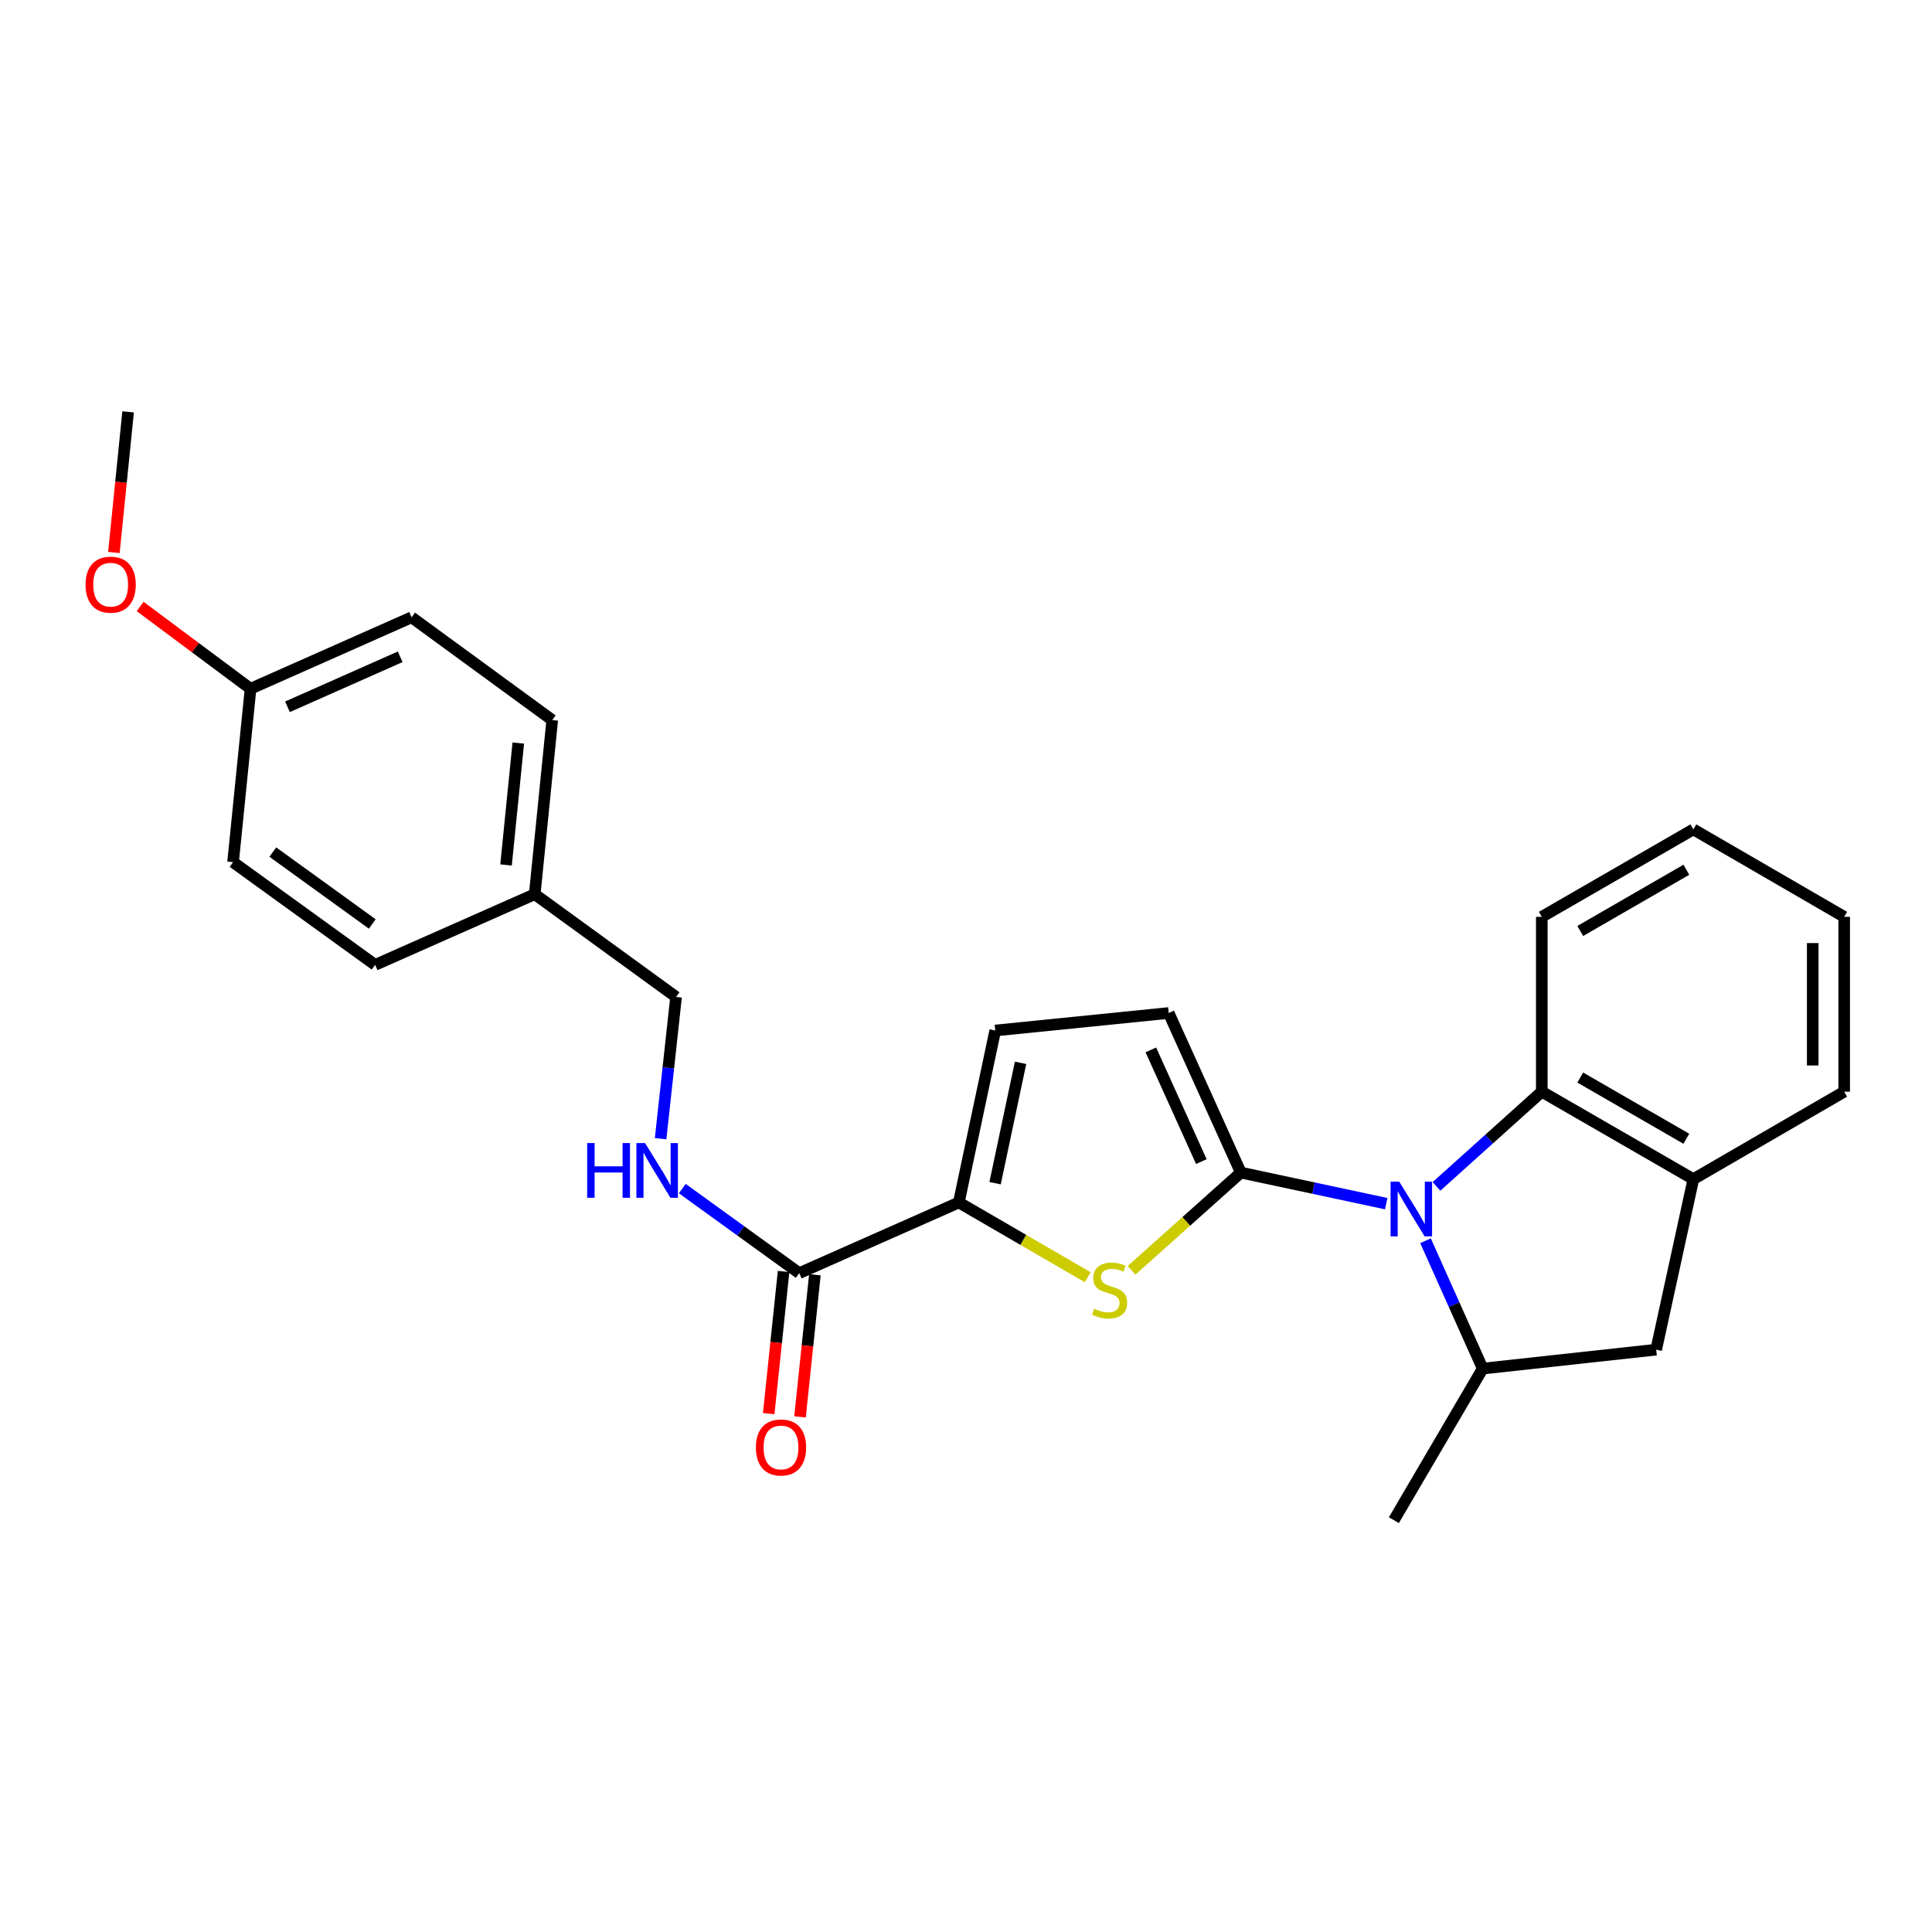 <?xml version='1.0' encoding='iso-8859-1'?>
<svg version='1.1' baseProfile='full'
              xmlns='http://www.w3.org/2000/svg'
                      xmlns:rdkit='http://www.rdkit.org/xml'
                      xmlns:xlink='http://www.w3.org/1999/xlink'
                  xml:space='preserve'
width='1000px' height='1000px' viewBox='0 0 1000 1000'>
<!-- END OF HEADER -->
<rect style='opacity:1.0;fill:#FFFFFF;stroke:none' width='1000' height='1000' x='0' y='0'> </rect>
<path class='bond-0' d='M 642.257,606.929 L 679.88,614.97' style='fill:none;fill-rule:evenodd;stroke:#000000;stroke-width:6px;stroke-linecap:butt;stroke-linejoin:miter;stroke-opacity:1' />
<path class='bond-0' d='M 679.88,614.97 L 717.502,623.01' style='fill:none;fill-rule:evenodd;stroke:#0000FF;stroke-width:6px;stroke-linecap:butt;stroke-linejoin:miter;stroke-opacity:1' />
<path class='bond-1' d='M 642.257,606.929 L 613.982,632.219' style='fill:none;fill-rule:evenodd;stroke:#000000;stroke-width:6px;stroke-linecap:butt;stroke-linejoin:miter;stroke-opacity:1' />
<path class='bond-1' d='M 613.982,632.219 L 585.707,657.51' style='fill:none;fill-rule:evenodd;stroke:#CCCC00;stroke-width:6px;stroke-linecap:butt;stroke-linejoin:miter;stroke-opacity:1' />
<path class='bond-5' d='M 642.257,606.929 L 604.919,524.325' style='fill:none;fill-rule:evenodd;stroke:#000000;stroke-width:6px;stroke-linecap:butt;stroke-linejoin:miter;stroke-opacity:1' />
<path class='bond-5' d='M 621.813,601.248 L 595.676,543.425' style='fill:none;fill-rule:evenodd;stroke:#000000;stroke-width:6px;stroke-linecap:butt;stroke-linejoin:miter;stroke-opacity:1' />
<path class='bond-3' d='M 737.845,642.21 L 752.646,675.296' style='fill:none;fill-rule:evenodd;stroke:#0000FF;stroke-width:6px;stroke-linecap:butt;stroke-linejoin:miter;stroke-opacity:1' />
<path class='bond-3' d='M 752.646,675.296 L 767.447,708.383' style='fill:none;fill-rule:evenodd;stroke:#000000;stroke-width:6px;stroke-linecap:butt;stroke-linejoin:miter;stroke-opacity:1' />
<path class='bond-4' d='M 743.509,614.087 L 770.767,589.572' style='fill:none;fill-rule:evenodd;stroke:#0000FF;stroke-width:6px;stroke-linecap:butt;stroke-linejoin:miter;stroke-opacity:1' />
<path class='bond-4' d='M 770.767,589.572 L 798.026,565.057' style='fill:none;fill-rule:evenodd;stroke:#000000;stroke-width:6px;stroke-linecap:butt;stroke-linejoin:miter;stroke-opacity:1' />
<path class='bond-2' d='M 563.013,661.094 L 529.651,641.744' style='fill:none;fill-rule:evenodd;stroke:#CCCC00;stroke-width:6px;stroke-linecap:butt;stroke-linejoin:miter;stroke-opacity:1' />
<path class='bond-2' d='M 529.651,641.744 L 496.289,622.394' style='fill:none;fill-rule:evenodd;stroke:#000000;stroke-width:6px;stroke-linecap:butt;stroke-linejoin:miter;stroke-opacity:1' />
<path class='bond-6' d='M 496.289,622.394 L 413.685,658.972' style='fill:none;fill-rule:evenodd;stroke:#000000;stroke-width:6px;stroke-linecap:butt;stroke-linejoin:miter;stroke-opacity:1' />
<path class='bond-26' d='M 496.289,622.394 L 515.13,533.393' style='fill:none;fill-rule:evenodd;stroke:#000000;stroke-width:6px;stroke-linecap:butt;stroke-linejoin:miter;stroke-opacity:1' />
<path class='bond-26' d='M 515.051,612.418 L 528.239,550.116' style='fill:none;fill-rule:evenodd;stroke:#000000;stroke-width:6px;stroke-linecap:butt;stroke-linejoin:miter;stroke-opacity:1' />
<path class='bond-9' d='M 767.447,708.383 L 857.236,698.582' style='fill:none;fill-rule:evenodd;stroke:#000000;stroke-width:6px;stroke-linecap:butt;stroke-linejoin:miter;stroke-opacity:1' />
<path class='bond-19' d='M 767.447,708.383 L 721.467,786.833' style='fill:none;fill-rule:evenodd;stroke:#000000;stroke-width:6px;stroke-linecap:butt;stroke-linejoin:miter;stroke-opacity:1' />
<path class='bond-8' d='M 798.026,565.057 L 876.476,610.322' style='fill:none;fill-rule:evenodd;stroke:#000000;stroke-width:6px;stroke-linecap:butt;stroke-linejoin:miter;stroke-opacity:1' />
<path class='bond-8' d='M 817.934,557.738 L 872.849,589.424' style='fill:none;fill-rule:evenodd;stroke:#000000;stroke-width:6px;stroke-linecap:butt;stroke-linejoin:miter;stroke-opacity:1' />
<path class='bond-20' d='M 798.026,565.057 L 798.026,474.553' style='fill:none;fill-rule:evenodd;stroke:#000000;stroke-width:6px;stroke-linecap:butt;stroke-linejoin:miter;stroke-opacity:1' />
<path class='bond-7' d='M 604.919,524.325 L 515.13,533.393' style='fill:none;fill-rule:evenodd;stroke:#000000;stroke-width:6px;stroke-linecap:butt;stroke-linejoin:miter;stroke-opacity:1' />
<path class='bond-10' d='M 413.685,658.972 L 383.417,637.091' style='fill:none;fill-rule:evenodd;stroke:#000000;stroke-width:6px;stroke-linecap:butt;stroke-linejoin:miter;stroke-opacity:1' />
<path class='bond-10' d='M 383.417,637.091 L 353.148,615.211' style='fill:none;fill-rule:evenodd;stroke:#0000FF;stroke-width:6px;stroke-linecap:butt;stroke-linejoin:miter;stroke-opacity:1' />
<path class='bond-11' d='M 405.585,658.124 L 401.733,694.907' style='fill:none;fill-rule:evenodd;stroke:#000000;stroke-width:6px;stroke-linecap:butt;stroke-linejoin:miter;stroke-opacity:1' />
<path class='bond-11' d='M 401.733,694.907 L 397.882,731.689' style='fill:none;fill-rule:evenodd;stroke:#FF0000;stroke-width:6px;stroke-linecap:butt;stroke-linejoin:miter;stroke-opacity:1' />
<path class='bond-11' d='M 421.785,659.82 L 417.934,696.603' style='fill:none;fill-rule:evenodd;stroke:#000000;stroke-width:6px;stroke-linecap:butt;stroke-linejoin:miter;stroke-opacity:1' />
<path class='bond-11' d='M 417.934,696.603 L 414.083,733.385' style='fill:none;fill-rule:evenodd;stroke:#FF0000;stroke-width:6px;stroke-linecap:butt;stroke-linejoin:miter;stroke-opacity:1' />
<path class='bond-22' d='M 876.476,610.322 L 954.545,565.057' style='fill:none;fill-rule:evenodd;stroke:#000000;stroke-width:6px;stroke-linecap:butt;stroke-linejoin:miter;stroke-opacity:1' />
<path class='bond-27' d='M 876.476,610.322 L 857.236,698.582' style='fill:none;fill-rule:evenodd;stroke:#000000;stroke-width:6px;stroke-linecap:butt;stroke-linejoin:miter;stroke-opacity:1' />
<path class='bond-12' d='M 341.93,589.389 L 345.931,552.708' style='fill:none;fill-rule:evenodd;stroke:#0000FF;stroke-width:6px;stroke-linecap:butt;stroke-linejoin:miter;stroke-opacity:1' />
<path class='bond-12' d='M 345.931,552.708 L 349.931,516.027' style='fill:none;fill-rule:evenodd;stroke:#000000;stroke-width:6px;stroke-linecap:butt;stroke-linejoin:miter;stroke-opacity:1' />
<path class='bond-13' d='M 349.931,516.027 L 276.775,462.843' style='fill:none;fill-rule:evenodd;stroke:#000000;stroke-width:6px;stroke-linecap:butt;stroke-linejoin:miter;stroke-opacity:1' />
<path class='bond-15' d='M 276.775,462.843 L 194.171,499.421' style='fill:none;fill-rule:evenodd;stroke:#000000;stroke-width:6px;stroke-linecap:butt;stroke-linejoin:miter;stroke-opacity:1' />
<path class='bond-16' d='M 276.775,462.843 L 285.834,372.71' style='fill:none;fill-rule:evenodd;stroke:#000000;stroke-width:6px;stroke-linecap:butt;stroke-linejoin:miter;stroke-opacity:1' />
<path class='bond-16' d='M 261.926,447.694 L 268.267,384.601' style='fill:none;fill-rule:evenodd;stroke:#000000;stroke-width:6px;stroke-linecap:butt;stroke-linejoin:miter;stroke-opacity:1' />
<path class='bond-14' d='M 129.685,356.493 L 213.04,319.517' style='fill:none;fill-rule:evenodd;stroke:#000000;stroke-width:6px;stroke-linecap:butt;stroke-linejoin:miter;stroke-opacity:1' />
<path class='bond-14' d='M 148.793,365.837 L 207.141,339.953' style='fill:none;fill-rule:evenodd;stroke:#000000;stroke-width:6px;stroke-linecap:butt;stroke-linejoin:miter;stroke-opacity:1' />
<path class='bond-21' d='M 129.685,356.493 L 101.107,335.201' style='fill:none;fill-rule:evenodd;stroke:#000000;stroke-width:6px;stroke-linecap:butt;stroke-linejoin:miter;stroke-opacity:1' />
<path class='bond-21' d='M 101.107,335.201 L 72.528,313.908' style='fill:none;fill-rule:evenodd;stroke:#FF0000;stroke-width:6px;stroke-linecap:butt;stroke-linejoin:miter;stroke-opacity:1' />
<path class='bond-29' d='M 129.685,356.493 L 120.635,446.264' style='fill:none;fill-rule:evenodd;stroke:#000000;stroke-width:6px;stroke-linecap:butt;stroke-linejoin:miter;stroke-opacity:1' />
<path class='bond-18' d='M 194.171,499.421 L 120.635,446.264' style='fill:none;fill-rule:evenodd;stroke:#000000;stroke-width:6px;stroke-linecap:butt;stroke-linejoin:miter;stroke-opacity:1' />
<path class='bond-18' d='M 192.684,478.246 L 141.208,441.036' style='fill:none;fill-rule:evenodd;stroke:#000000;stroke-width:6px;stroke-linecap:butt;stroke-linejoin:miter;stroke-opacity:1' />
<path class='bond-17' d='M 285.834,372.71 L 213.04,319.517' style='fill:none;fill-rule:evenodd;stroke:#000000;stroke-width:6px;stroke-linecap:butt;stroke-linejoin:miter;stroke-opacity:1' />
<path class='bond-24' d='M 798.026,474.553 L 876.476,429.287' style='fill:none;fill-rule:evenodd;stroke:#000000;stroke-width:6px;stroke-linecap:butt;stroke-linejoin:miter;stroke-opacity:1' />
<path class='bond-24' d='M 817.934,481.872 L 872.849,450.186' style='fill:none;fill-rule:evenodd;stroke:#000000;stroke-width:6px;stroke-linecap:butt;stroke-linejoin:miter;stroke-opacity:1' />
<path class='bond-23' d='M 58.947,285.974 L 62.629,249.571' style='fill:none;fill-rule:evenodd;stroke:#FF0000;stroke-width:6px;stroke-linecap:butt;stroke-linejoin:miter;stroke-opacity:1' />
<path class='bond-23' d='M 62.629,249.571 L 66.311,213.167' style='fill:none;fill-rule:evenodd;stroke:#000000;stroke-width:6px;stroke-linecap:butt;stroke-linejoin:miter;stroke-opacity:1' />
<path class='bond-28' d='M 954.545,565.057 L 954.545,474.553' style='fill:none;fill-rule:evenodd;stroke:#000000;stroke-width:6px;stroke-linecap:butt;stroke-linejoin:miter;stroke-opacity:1' />
<path class='bond-28' d='M 938.256,551.481 L 938.256,488.128' style='fill:none;fill-rule:evenodd;stroke:#000000;stroke-width:6px;stroke-linecap:butt;stroke-linejoin:miter;stroke-opacity:1' />
<path class='bond-25' d='M 876.476,429.287 L 954.545,474.553' style='fill:none;fill-rule:evenodd;stroke:#000000;stroke-width:6px;stroke-linecap:butt;stroke-linejoin:miter;stroke-opacity:1' />
<path  class='atom-1' d='M 724.238 611.628
L 733.518 626.628
Q 734.438 628.108, 735.918 630.788
Q 737.398 633.468, 737.478 633.628
L 737.478 611.628
L 741.238 611.628
L 741.238 639.948
L 737.358 639.948
L 727.398 623.548
Q 726.238 621.628, 724.998 619.428
Q 723.798 617.228, 723.438 616.548
L 723.438 639.948
L 719.758 639.948
L 719.758 611.628
L 724.238 611.628
' fill='#0000FF'/>
<path  class='atom-2' d='M 566.349 677.389
Q 566.669 677.509, 567.989 678.069
Q 569.309 678.629, 570.749 678.989
Q 572.229 679.309, 573.669 679.309
Q 576.349 679.309, 577.909 678.029
Q 579.469 676.709, 579.469 674.429
Q 579.469 672.869, 578.669 671.909
Q 577.909 670.949, 576.709 670.429
Q 575.509 669.909, 573.509 669.309
Q 570.989 668.549, 569.469 667.829
Q 567.989 667.109, 566.909 665.589
Q 565.869 664.069, 565.869 661.509
Q 565.869 657.949, 568.269 655.749
Q 570.709 653.549, 575.509 653.549
Q 578.789 653.549, 582.509 655.109
L 581.589 658.189
Q 578.189 656.789, 575.629 656.789
Q 572.869 656.789, 571.349 657.949
Q 569.829 659.069, 569.869 661.029
Q 569.869 662.549, 570.629 663.469
Q 571.429 664.389, 572.549 664.909
Q 573.709 665.429, 575.629 666.029
Q 578.189 666.829, 579.709 667.629
Q 581.229 668.429, 582.309 670.069
Q 583.429 671.669, 583.429 674.429
Q 583.429 678.349, 580.789 680.469
Q 578.189 682.549, 573.829 682.549
Q 571.309 682.549, 569.389 681.989
Q 567.509 681.469, 565.269 680.549
L 566.349 677.389
' fill='#CCCC00'/>
<path  class='atom-11' d='M 303.92 591.647
L 307.76 591.647
L 307.76 603.687
L 322.24 603.687
L 322.24 591.647
L 326.08 591.647
L 326.08 619.967
L 322.24 619.967
L 322.24 606.887
L 307.76 606.887
L 307.76 619.967
L 303.92 619.967
L 303.92 591.647
' fill='#0000FF'/>
<path  class='atom-11' d='M 333.88 591.647
L 343.16 606.647
Q 344.08 608.127, 345.56 610.807
Q 347.04 613.487, 347.12 613.647
L 347.12 591.647
L 350.88 591.647
L 350.88 619.967
L 347 619.967
L 337.04 603.567
Q 335.88 601.647, 334.64 599.447
Q 333.44 597.247, 333.08 596.567
L 333.08 619.967
L 329.4 619.967
L 329.4 591.647
L 333.88 591.647
' fill='#0000FF'/>
<path  class='atom-12' d='M 391.246 749.203
Q 391.246 742.403, 394.606 738.603
Q 397.966 734.803, 404.246 734.803
Q 410.526 734.803, 413.886 738.603
Q 417.246 742.403, 417.246 749.203
Q 417.246 756.083, 413.846 760.003
Q 410.446 763.883, 404.246 763.883
Q 398.006 763.883, 394.606 760.003
Q 391.246 756.123, 391.246 749.203
M 404.246 760.683
Q 408.566 760.683, 410.886 757.803
Q 413.246 754.883, 413.246 749.203
Q 413.246 743.643, 410.886 740.843
Q 408.566 738.003, 404.246 738.003
Q 399.926 738.003, 397.566 740.803
Q 395.246 743.603, 395.246 749.203
Q 395.246 754.923, 397.566 757.803
Q 399.926 760.683, 404.246 760.683
' fill='#FF0000'/>
<path  class='atom-22' d='M 44.271 302.62
Q 44.271 295.82, 47.631 292.02
Q 50.991 288.22, 57.271 288.22
Q 63.551 288.22, 66.911 292.02
Q 70.271 295.82, 70.271 302.62
Q 70.271 309.5, 66.871 313.42
Q 63.471 317.3, 57.271 317.3
Q 51.031 317.3, 47.631 313.42
Q 44.271 309.54, 44.271 302.62
M 57.271 314.1
Q 61.591 314.1, 63.911 311.22
Q 66.271 308.3, 66.271 302.62
Q 66.271 297.06, 63.911 294.26
Q 61.591 291.42, 57.271 291.42
Q 52.951 291.42, 50.591 294.22
Q 48.271 297.02, 48.271 302.62
Q 48.271 308.34, 50.591 311.22
Q 52.951 314.1, 57.271 314.1
' fill='#FF0000'/>
</svg>
